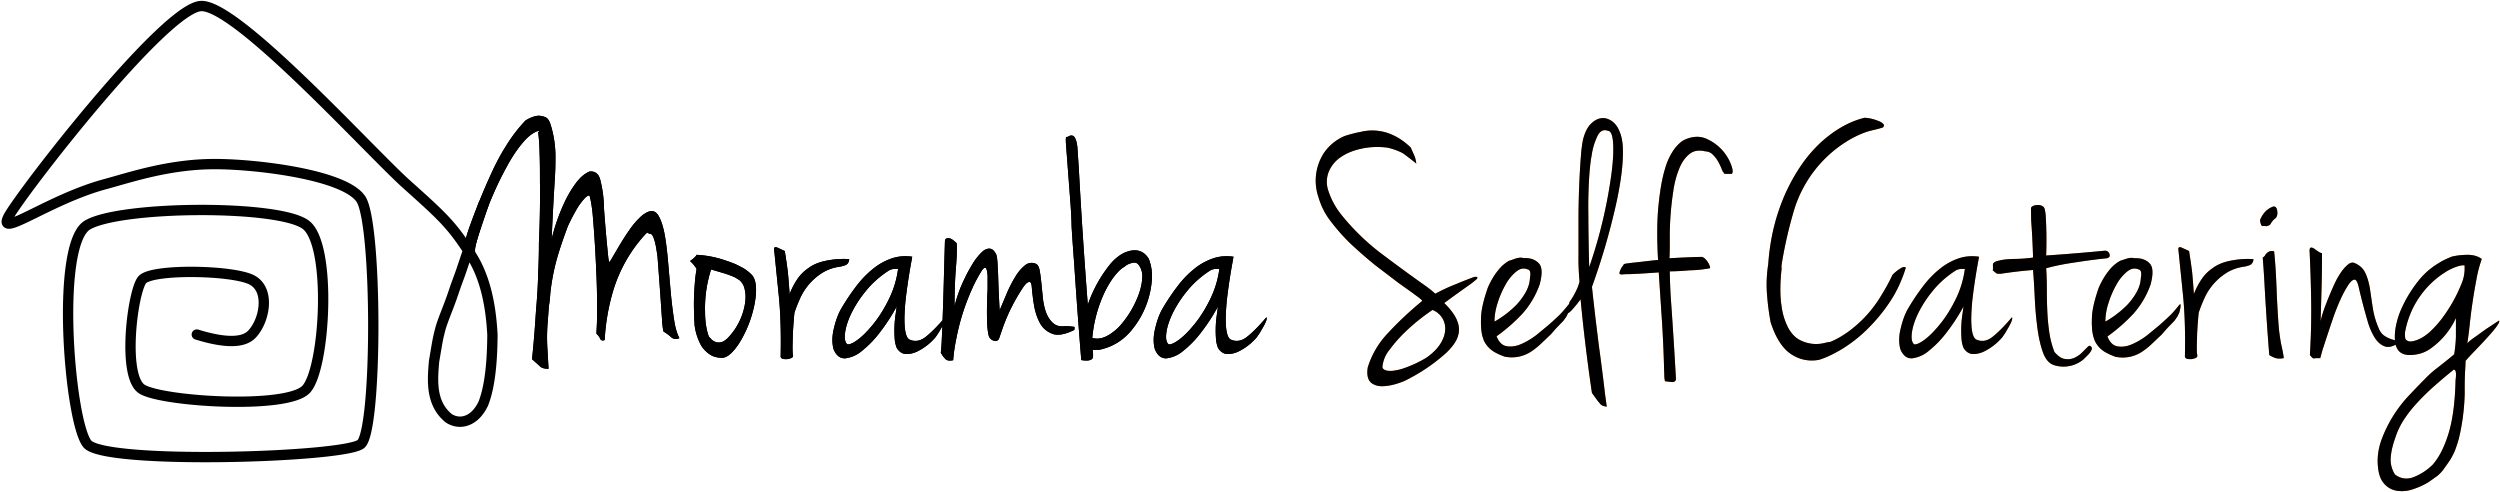 <?xml version="1.0" encoding="UTF-8"?>
<svg width="1452" height="286" xmlns="http://www.w3.org/2000/svg" xmlns:xlink="http://www.w3.org/1999/xlink">
  <defs>
    <path d="M43.4 10c-.1-.2-.1-.3.1-.5L44 9c.1-.2.1-.2 0-.2l-1.2.2c-3 1.2-5.9 3.6-8.9 7.3-3 3.6-5.9 8-8.6 13a193.2 193.2 0 0 0-13.8 31.3 156 156 0 0 0-3.8 12.3c-.9 3.4-1.2 5.4-.9 6-1.5.7-2.9 1-4.3 1.2-1.4 0-2.2-1-2.5-3.3.5-2.8 1.6-6.6 3.2-11.4a397.3 397.3 0 0 1 13.1-32.2c2.6-5.6 5.2-10.6 7.9-14.8A88.7 88.7 0 0 1 36 2.8c1.9-1.2 3.7-2 5.6-2.5 1.9-.5 3.8-.3 5.8.5 1.2.4 2.2 1.6 3 3.8a62.1 62.1 0 0 1 3 20.6c0 3.7-.1 7.2-.3 10.5a1829.4 1829.4 0 0 0-1.9 35.9 113 113 0 0 1 7.8-22A64 64 0 0 1 65.4 39c2.4-3.2 5-5.4 7.8-6.6 3.2-.3 5.3 1.3 6.2 4.7a70.2 70.2 0 0 1 2.2 16.8 850.3 850.3 0 0 0 2.6 29.4c.3 1.4.5 1.9.8 1.5l5.2-8.8c1.9-3.2 3.8-6.3 5.8-9.1 2-3 4-5.4 6.1-7.4 2-2.1 4.1-3.4 6.1-4 2.3-.5 4.1.6 5.5 3.4 1.4 2.7 2.5 6.4 3.3 11 .8 4.7 1.4 10 1.9 15.9l1.5 17.2a267 267 0 0 0 1.9 15.5c.7 4.7 1.8 8.3 3.1 10.7-1.9.8-3.5.6-4.8-.6a26.6 26.6 0 0 0-4.4-3.2c-.4-1.4-.7-3.7-.9-7a3427.7 3427.7 0 0 0-2.6-36.3c-.5-3.8-1-7-1.7-9.4-.7-2.5-1.5-3.9-2.4-4.1-.7 0-1.1-.2-1.4-.5-.3-.4-.9 0-1.8 1a84.5 84.5 0 0 0-18.6 33 122.6 122.6 0 0 0-4.8 28.2c-1.3.5-2.2.2-2.5-.6a9.9 9.9 0 0 0-2.3-3.1l.3-6.3a425.1 425.1 0 0 0-.4-30A705.8 705.8 0 0 0 75 57c-.5-4.7-1.1-8.2-1.8-10.6-.8-.2-1.9.5-3.2 2a35.2 35.2 0 0 0-3.9 5.3 117.5 117.5 0 0 0-5.5 10.5c-2.7 7.2-4.7 13.2-6.1 18a124.3 124.3 0 0 0-4.1 21.2 66 66 0 0 1-.8 7.2l-.7 9.4a105.6 105.6 0 0 0-.1 16.3l.6 10.7c-2 0-3.5-.3-4.6-1.1l-5-4.5a583 583 0 0 0 2.1-25.1l.3-4.3a312.6 312.6 0 0 0 1.2-21.4 330.2 330.2 0 0 0 .4-16.8 613.4 613.4 0 0 0 .6-36.3c0-5.2 0-10.3-.2-15.4-.1-5.2-.4-9.2-.8-12.1zm92 70.8a60.7 60.7 0 0 1 17.4 3.5c3 1 5.6 2 8.1 3.4 2.5 1.2 4.5 2.7 6.1 4.3 1.6 1.4 2.5 3.7 2.8 6.7.3 3 0 6.3-.6 9.9a68 68 0 0 1-7.8 21.4c-1.7 3-3.6 5.6-5.6 7.6-2 2-3.9 3-5.6 3-3 0-5.4-.7-7.4-2.1-2-1.4-3.6-3.1-4.8-5.1a32.4 32.4 0 0 1-3.8-12c-.4-7.1-.5-13.4-.2-18.8.3-5.5.7-10 1.4-13.6a21 21 0 0 0-3.8-4.6l1.6-1.2c1-.8 1.8-1.6 2.2-2.4zm7.2 47.6l1.6 1.7a7 7 0 0 0 2.5 1.4c1 .3 2 .3 3.1 0 1-.2 2.2-1 3.4-2.1a37.1 37.1 0 0 0 10.3-20.3c.5-3.2.4-6-.2-8.3a9.3 9.3 0 0 0-2.9-5.2l-2.7-1.7a60.7 60.7 0 0 0-7.1-2.6l-6.8-2a73.4 73.4 0 0 0-3.5 24.6c0 3.5.3 6.6.8 9.2.5 2.6 1 4.3 1.5 5.3zm37.8-50.8c-.1-1.2.5-1.5 1.9-1l4.3 2a310.9 310.9 0 0 1 1.8 12.4 442.7 442.7 0 0 1 1 12.6c1.2-3.1 2.7-6 4.4-8.5 1.7-2.6 4-4.9 6.7-6.7 2.7-2 6-3.3 9.8-4.1a51 51 0 0 1 13.7-1c0 1.1-.4 2-1.1 2.8-.7.7-2.4 1.3-5.1 1.7-3.9.6-7.2 2-10.1 3.9a34 34 0 0 0-12.4 14.8 90.7 90.7 0 0 0-3.1 7.9 274.3 274.3 0 0 0-.9 12l-.2 7.3c0 2.3 0 4.1.3 5.5.1.6-.2 1.1-.9 1.5-.7.3-1.6.5-2.5.7-1 0-1.8 0-2.6-.2-.8-.3-1.2-.8-1.2-1.4.3-13.8-.1-25.6-1.1-35.5l-2.7-26.7zm80.2 4.4l-.9 5a345 345 0 0 0-2.9 19.6c-.4 3.7-.6 7.2-.7 10.6 0 3.3.1 6.1.6 8.5.5 2.3 1.2 3.7 2.3 4.3 3 1.4 6.2 1 9.4-1.5s7-6.3 11.2-11.3c.4 0 .4.5.1 1.6-.3 1-.9 2.2-1.6 3.5l-2.2 3.8-1.7 2.5a33 33 0 0 1-11 8.5c-2.3 1-4.4 1.4-6.5 1.3-2-.2-3.8-1.4-5.1-3.6a18 18 0 0 1-1.2-6 63 63 0 0 1 .6-13.6l.6-4.4a108 108 0 0 1-9.6 14.8 60.1 60.1 0 0 1-10.6 11 18.3 18.3 0 0 1-9.6 4.3c-3 .2-5.2-1.5-6.8-5.1-1-3.5-1-7.4 0-11.7 1-4.4 2.3-8.3 4.2-11.7a126 126 0 0 1 8.8-13.2c3-4 6.3-7.4 9.8-10.2a35 35 0 0 1 10.9-6.1c3.8-1.3 7.8-1.6 11.9-1zM223 132.8c1.3.2 3.5-.8 6.4-3 3-2.3 6-5.5 9.2-9.5 3.2-4.1 6.1-8.8 8.7-14.2a56.3 56.3 0 0 0 5.1-17.1h-2.3a7 7 0 0 0-3.5 1.2c-5 3.3-9.4 7.2-13 11.7a66.6 66.6 0 0 0-8.4 13c-2 4.2-3.2 8-3.6 11.3-.4 3.3 0 5.5 1.4 6.6zm56.6-59.4c0-1.2.3-2 1-2.1.7-.2 1.4-.2 2.1 0 .7.3 1.5.8 2.2 1.4l1.5 1.3c.3 3.4.1 8.2-.4 14.2s-.8 13.4-.8 22.4a78.6 78.6 0 0 1 6.1-16.5c1.4-3 3-5.8 4.6-8.4a34 34 0 0 1 4.9-6.2c1.6-1.6 3.1-2.3 4.6-2.3 1.5 0 2.8 1 4 3.4.3.6.5 2 .7 4l.4 7.6a691.2 691.2 0 0 0 .9 20.8l4.1-9.7c1.5-3.6 3.2-6.8 4.9-9.6A25 25 0 0 1 326 87a6 6 0 0 1 6.4-1c1 .4 1.8 1.6 2.2 3.7.4 2 .7 4.5 1 7.3l.9 8.9c.3 3 1 6 1.9 8.5 1 2.5 2.3 4.5 4 6 1.7 1.6 4 2.2 7 1.8a43.2 43.2 0 0 1 5.1.4c.3 0 .5.3.4.6l-.1 1.2c-5 2.5-9 3.3-12.1 2.5-3.1-1-5.6-2.8-7.4-5.6-1.8-3-3-6.4-3.8-10.4-.7-4.1-1.2-8.1-1.5-12.1-.3-1.8-.8-2.5-1.7-2.2-.9.2-2 1.2-3.2 3a107 107 0 0 0-11.8 23.3l-2.3 6.7c-.7 1.2-1.7 1.5-3.2 1a4.2 4.2 0 0 1-2.8-3c-.5-2.2-.8-4.8-.9-8a225.6 225.6 0 0 1 .3-18.7v-7.7c-.1-2.2-.4-3.6-.8-4.4-.4-.8-1.1-.6-2.2.6a81.3 81.3 0 0 0-6.3 11.8 128.8 128.8 0 0 0-8.8 27.9c-1 4.7-1.6 9-1.9 12.9-2.3.5-3.9.2-4.8-1-1-1-1.7-2.2-2.4-3.4.3-1.8.5-5.1.7-10.1a1980.4 1980.4 0 0 0 1.2-36.7l.5-17.4zm70.6-61c.4 0 .9-.2 1.5-.5.6-.4 1.2-.5 1.9-.3.7 0 1.3.7 1.8 1.8.5 1 1 2.9 1.2 5.6l.8 12.2a3337.5 3337.5 0 0 0 5.2 78.6A77 77 0 0 1 375.8 86c2.4-2.8 5-4.9 7.8-6.3 2.3-1 4.2-1.5 5.8-1.5a8.7 8.7 0 0 1 6.9 2.7 14 14 0 0 1 1.7 2.2 28 28 0 0 1 1.7 13.4 51.8 51.8 0 0 1-12.3 28.8A32 32 0 0 1 369 136h-3.6c.3 2 .3 3.4.2 4-.1.7-.3 1.1-.6 1.3-.5.5-1.4.8-2.6.9-1.2 0-2.4 0-3.6-.3a3614 3614 0 0 1-4.1-55.8 1494.8 1494.8 0 0 1-1.5-21.4c-.1-5.1-.4-10.7-.9-16.8a125907.7 125907.7 0 0 1-2.3-30.4c-.3-3.6-.2-5.4.2-5.2zm33.6 75.4c-1.9 1-3.8 2.9-5.9 5.6-2 2.6-4 5.9-5.8 9.7a78.5 78.5 0 0 0-6.9 26c2.7.7 5.4.4 8.2-1a28 28 0 0 0 7.8-6 57 57 0 0 0 11.1-18.7c1.1-3.2 1.8-6.3 1.9-9.1a11 11 0 0 0-1.6-7c-1-1.7-2.3-2.3-4.2-1.8-1.9.4-3.4 1.2-4.6 2.3zm63.4-5.8l-.9 5a345 345 0 0 0-2.9 19.6c-.4 3.7-.6 7.2-.7 10.6 0 3.3.1 6.1.6 8.5.5 2.3 1.2 3.7 2.3 4.3 3 1.4 6.2 1 9.4-1.5s7-6.3 11.2-11.3c.4 0 .4.5.1 1.6-.3 1-.9 2.2-1.6 3.5l-2.2 3.8-1.7 2.5a33 33 0 0 1-11 8.5c-2.3 1-4.4 1.4-6.5 1.3-2-.2-3.8-1.4-5.1-3.6a18 18 0 0 1-1.2-6 63 63 0 0 1 .6-13.6l.6-4.4a108 108 0 0 1-9.6 14.8 60.1 60.1 0 0 1-10.6 11 18.3 18.3 0 0 1-9.6 4.3c-3 .2-5.2-1.5-6.8-5.1-1-3.5-1-7.4 0-11.7 1-4.4 2.3-8.3 4.2-11.7a126 126 0 0 1 8.8-13.2c3-4 6.3-7.4 9.8-10.2a35 35 0 0 1 10.9-6.1c3.8-1.3 7.8-1.6 11.9-1zm-37.6 50.8c1.3.2 3.5-.8 6.4-3 3-2.3 6-5.5 9.2-9.5 3.2-4.1 6.1-8.8 8.7-14.2A56.3 56.3 0 0 0 439 89h-2.3a7 7 0 0 0-3.5 1.2c-5 3.3-9.4 7.2-13 11.7a66.6 66.6 0 0 0-8.4 13c-2 4.2-3.2 8-3.6 11.3-.4 3.3 0 5.5 1.4 6.6z" id="a"/>
    <path d="M550.2 18.6l2.3 5.2c.3.8.6 2 .9 4a163.4 163.4 0 0 0-7.8-6 36 36 0 0 0-9.2-3.3c-5.3-.6-10.4-.4-15.1.7-4.7 1-8.7 2.7-12 5a19 19 0 0 0-6.9 8.7 15.9 15.9 0 0 0 0 11c1.5 4.5 3.7 8.7 6.8 12.8a132 132 0 0 0 23.1 22.8 1066 1066 0 0 0 24.1 17.7c3.5 2.4 6.1 4.4 8 6.2 4.1-2.2 8-4 11.6-5.4 3.6-1.5 7.3-3 11.2-4.4h1.2c.5 0 .6.5.2 1.2a54 54 0 0 1-4.3 3.4 893.3 893.3 0 0 0-14.7 10.6c3.9 3.8 6.4 7.3 7.6 10.5 1.2 3 1.3 6.2.2 9.2-1 3-3.3 6-6.6 9.2a104.6 104.6 0 0 1-24.2 16.3c-4 1.7-7.7 2.7-11.1 3-3.4.4-6.1-.2-8.2-1.8-2-1.6-2.8-4.6-2.1-9a50 50 0 0 1 11.8-20c5.7-6.2 12.3-12.4 19.8-18.6 0-.4-1.3-1.6-3.9-3.4-2.6-2-6-4.3-10-7.2l-13.4-10.2c-4.9-4-9.5-8-14-12.2-4.5-4.3-8.4-8.8-11.9-13.4a41 41 0 0 1-7-13.8 29.5 29.5 0 0 1 3.1-25.7 27.7 27.7 0 0 1 12.1-9.9c3-1 6.2-1.8 9.3-2.4a28.3 28.3 0 0 1 19.2 2.1c3.3 1.5 6.6 3.9 9.9 7zm-16.4 126.6c-.3.9 0 1.7 1 2.3 1 .6 2.5.8 4.6.7a32 32 0 0 0 8.1-2 68 68 0 0 0 11.7-5.6c3.3-2.3 5.9-4.8 7.7-7.4 1.8-2.7 2.9-5.3 3.2-8a11.6 11.6 0 0 0-7.3-12.4 119 119 0 0 0-16.3 13.2 80.5 80.5 0 0 0-8.7 10 17.9 17.9 0 0 0-4 9.2zm73.8-61L611 83c1.9-.6 3.4-.7 4.6-.3 3.9-.2 6.8.8 8.9 3 2 2 2.2 6.2.5 12.4a50.7 50.7 0 0 1-10.1 17 99.7 99.7 0 0 1-14.9 13c1.3 3.4 3.3 5.4 6 5.8 2.7.4 5.5 0 8.4-1.3 3-1.3 5.8-3 8.6-5.1l6.8-5.6c2.8-2.4 5-4.5 6.7-6.1 1.7-1.7 3.4-3.7 5.3-6.1.4-.3.6-.3.7 0l-.1 1.6-.6 2.8-1.2 2.5-1.7 2.4-2.9 3a94.7 94.7 0 0 0-4.4 4.9l-5.8 5.5a38.8 38.8 0 0 1-5.9 4.7 20.4 20.4 0 0 1-15.3 2.8c-2.7-1-4.8-2-6.4-3a15.2 15.2 0 0 1-5.6-6.4l-.8-2.4c-.7-2.7-1-6.3-.8-10.8.1-4.6 1.5-10.4 4-17.6 1.7-3.8 3.6-7 5.6-9.5 2-2.6 4.3-4.7 7-6.1zm-8.8 35.4a58.8 58.8 0 0 0 12.7-9.7 39 39 0 0 0 5.4-7.3c1.5-2.7 2.4-5.5 2.5-8.4.4-2 .3-3.4-.2-4.2-.3-.4-.5-.6-.8-.6-2.3-1.1-4.5-.8-6.8 1a25 25 0 0 0-6.2 7.4 54 54 0 0 0-4.7 10.7c-1.3 3.9-1.9 7.6-1.9 11zm56.6-20.2l.6 5.6 1.4 12.2 1.9 15.5a1293.9 1293.9 0 0 1 3.7 29l1 7.3-2-.4c-.5-.2-1-.5-1.6-1l-1.9-2.3-3.1-4.3a1050.6 1050.6 0 0 1-6.6-54.4 69.3 69.3 0 0 1-5.2 6.4c-1 1-1.7 1.6-2 1.6-.4 0-.5-.6-.2-1.8l.4-2 .4-1.8c.1-.6.3-1 .6-1.4a43.7 43.7 0 0 0 4.2-7.6c.5-1.4 1-2.6 1.2-3.8a137.6 137.6 0 0 1-.6-15.2V61.3a494.3 494.3 0 0 1 1.5-39.2 75 75 0 0 1 1.1-8.1c1-4 2.4-6.9 4.3-9 2-2 4-3.2 6.1-3.5 2.1-.4 4.2.2 6.3 1.6 2 1.4 3.6 3.5 4.7 6.5 1.2 2.9 1.8 6.7 1.8 11.4 0 4.6-.4 9.7-1.2 15.3a206 206 0 0 1-3.3 17.3 393.3 393.3 0 0 1-13.5 45.8zM653.8 88a279.7 279.7 0 0 0 12.9-54c1-7.5 1.3-13.5 1-18.1-.3-4.6-1.3-7-2.9-7.1-2.5-1-4.5-.1-6 2.6a37.7 37.7 0 0 0-3.5 11.2c-.9 4.8-1.4 10.3-1.7 16.5-.3 6.2-.4 12.3-.3 18.5a1290.7 1290.7 0 0 0 .5 30.4zm82.8-54.2h-3.1l-1.2-.1-.3-.3c0-.2 0-.4-.2-.6-.3 0-.6-.7-1.1-2-.5-1.2-1.1-2.6-1.9-4a18 18 0 0 0-3.1-4.1 6.2 6.2 0 0 0-4.5-2c-3.7-.9-6.8-.4-9.2 1.6-2.4 1.9-4.4 4.7-5.9 8.4a54.1 54.1 0 0 0-3.4 12.7 175.3 175.3 0 0 0-2.1 28.5c0 4.4 0 8-.2 10.9a517.1 517.1 0 0 1 18.8-.8 4 4 0 0 1 2 1.2 10.8 10.8 0 0 1 2.7 4.4c.2.6.2 1-.1 1a69.6 69.6 0 0 1-11.8 1.2 133.6 133.6 0 0 1-11.4.6c.1 6.8.4 12.9.8 18.3a2786.2 2786.2 0 0 1 2.8 44.5c-.3 1-1 1.5-2.1 1.5a67.7 67.7 0 0 1-4.3-.5l-.3-1.8-.2-5.4a701.5 701.5 0 0 0-1.3-28.8L694.2 91a504 504 0 0 1-16.4 1c-1.3 0-3 0-5 .2-1 0-1.4-.3-1.4-.7 0-.5.2-1.1.5-1.8.3-.8.7-1.5 1.2-2.1l.9-1.4c.8-.3 3.1-.6 7-1s8.1-1 12.8-1.4c-.7-12.8-.6-23.5.3-32.1.9-8.6 2.1-15.6 3.8-21a36 36 0 0 1 5.7-11.8c2.1-2.6 4.1-4.3 6-5.1 4.7-2 8.8-2 12.5-.3a26.7 26.7 0 0 1 14.2 15.2c1 2.8 1.1 4.5.3 5zm87.8-27c-1 .4-3.3 1-6.7 1.8-3.4.8-7.4 2.4-12.1 5a71.5 71.5 0 0 0-33.3 42.9 254.4 254.4 0 0 0-6.2 26.7c-.6 3.4-.8 5.2-.5 5.2-1 9-1 16.4-.1 22a38 38 0 0 0 4.1 13.2c1.9 3.2 4 5.4 6.6 6.7a20.3 20.3 0 0 0 13.9 1.8c2-.5 3.2-.7 3.7-.7 3.9-1.6 7.6-3.8 11.1-6.4a70.6 70.6 0 0 0 18.3-20.2c2.5-4 4.8-8.2 6.8-12.4a23.8 23.8 0 0 1 4.6-3.7c.8-.5 1.5-.8 2.1-.8.6-.1.9.1.9.7-2.3 7.3-5.4 14-9.5 20-4 6-8.5 11.2-13.2 15.8a82.6 82.6 0 0 1-14.4 11.2c-4.9 2.9-9.3 5-13.3 6.2-5.7 1-11.1 0-16.1-3.3-5-3.3-9-9.5-11.9-18.5a144 144 0 0 1-2.1-16.1c-.5-6-.2-11.9.7-17.7.8-11.4 2.9-21.8 6.2-31.4a107 107 0 0 1 12.6-25.5c5-7.4 10.8-13.5 17.2-18.3 6.4-4.8 13-8.1 20-9.8a24.2 24.2 0 0 1 7.3 1.6c1.4.5 2.5 1 3.3 1.8.8.6.8 1.4 0 2.2zM880.2 82l-.9 5a345 345 0 0 0-2.9 19.6c-.4 3.7-.6 7.2-.7 10.6 0 3.3.1 6.1.6 8.5.5 2.3 1.2 3.7 2.3 4.3 3 1.4 6.2 1 9.4-1.5s7-6.3 11.2-11.3c.4 0 .4.5.1 1.6-.3 1-.9 2.2-1.6 3.5l-2.2 3.8-1.7 2.5a33 33 0 0 1-11 8.5c-2.3 1-4.4 1.4-6.5 1.3-2-.2-3.8-1.4-5.1-3.6a18 18 0 0 1-1.2-6 63 63 0 0 1 .6-13.6l.6-4.4a108 108 0 0 1-9.6 14.8 60.1 60.1 0 0 1-10.6 11 18.3 18.3 0 0 1-9.6 4.3c-3 .2-5.2-1.5-6.8-5.1-1-3.5-1-7.4 0-11.7 1-4.4 2.3-8.3 4.2-11.7a126 126 0 0 1 8.8-13.2c3-4 6.3-7.4 9.8-10.2a35 35 0 0 1 10.9-6.1c3.8-1.3 7.8-1.6 11.9-1zm-37.6 50.8c1.3.2 3.5-.8 6.4-3 3-2.3 6-5.5 9.2-9.5 3.2-4.1 6.1-8.8 8.7-14.2A56.3 56.3 0 0 0 872 89h-2.3a7 7 0 0 0-3.5 1.2c-5 3.3-9.4 7.2-13 11.7a66.6 66.6 0 0 0-8.4 13c-2 4.2-3.2 8-3.6 11.3-.4 3.3 0 5.5 1.4 6.6zm76.6-51.6a1170.5 1170.5 0 0 0 34.2-2.8c1.3 0 2.2.8 2.6 2 .4 1.3-.1 2-1.6 2.4-5 .5-10.6 1.2-17 2.2-6.4.9-12.5 2-18.2 3.6.3 4 .4 8.3.4 12.7 0 4.3.1 8.6.3 12.8.2 4.2.6 8.2 1.2 12.2.6 3.9 1.6 7.5 2.9 10.9 1.9 2.2 3.7 3.6 5.6 4 1.9.4 3.6.3 5.3-.3 1.7-.6 3.2-1.6 4.6-2.8l3.7-3.7c1-1 1.7-1 2.3 0 .6.9 0 2.3-1.7 4.2l-3 3a18.2 18.2 0 0 1-16.6 3.4c-3-.8-5.3-3.3-6.8-7.4-1.5-4.2-2.6-9-3.3-14.5a199 199 0 0 1-1.5-17.3c-.3-6-.6-11.4-1-16.2a264.2 264.2 0 0 0-18.8 2.2c-1.2 0-2 0-2.4-.2a27 27 0 0 1-2.2-1.8c.1-.7.2-1.3.1-2v-1.4c0-.4.3-.8.8-1.2.5-.4 1.4-.8 2.7-1 2-.6 4.9-.9 8.7-1a86 86 0 0 0 11.1-.8 438.8 438.8 0 0 0-1.1-21.6l-.1-6.8c0-.7.4-1.2 1.1-1.5.7-.4 1.6-.6 2.5-.6 1-.1 1.8 0 2.6.4.8.3 1.3.8 1.6 1.5.4 1.2.7 3 .8 5.3a236 236 0 0 1 .2 22zm43.2 3l3.4-1.1c1.9-.6 3.4-.7 4.6-.3 3.9-.2 6.8.8 8.9 3 2 2 2.2 6.2.5 12.4a50.7 50.7 0 0 1-10.1 17 99.7 99.7 0 0 1-14.9 13c1.3 3.4 3.3 5.4 6 5.8 2.7.4 5.5 0 8.4-1.3 3-1.3 5.8-3 8.6-5.1l6.8-5.6c2.8-2.4 5-4.5 6.7-6.1 1.7-1.7 3.4-3.7 5.3-6.1.4-.3.6-.3.7 0l-.1 1.6-.6 2.8-1.2 2.5-1.7 2.4-2.9 3a94.7 94.7 0 0 0-4.4 4.9l-5.8 5.5a38.8 38.8 0 0 1-5.9 4.7 20.4 20.4 0 0 1-15.3 2.8c-2.7-1-4.8-2-6.4-3a15.2 15.2 0 0 1-5.6-6.4l-.8-2.4c-.7-2.7-1-6.3-.8-10.8.1-4.6 1.5-10.4 4-17.6 1.7-3.8 3.6-7 5.6-9.5 2-2.6 4.3-4.7 7-6.1zm-8.8 35.4a58.8 58.8 0 0 0 12.7-9.7 39 39 0 0 0 5.4-7.3c1.5-2.7 2.4-5.5 2.5-8.4.4-2 .3-3.4-.2-4.2-.3-.4-.5-.6-.8-.6-2.3-1.1-4.5-.8-6.8 1a25 25 0 0 0-6.2 7.4 54 54 0 0 0-4.7 10.7c-1.3 3.9-1.9 7.6-1.9 11zm42.4-42c-.1-1.2.5-1.5 1.9-1l4.3 2A310.9 310.9 0 0 1 1004 91a442.7 442.7 0 0 1 1 12.6c1.2-3.1 2.7-6 4.4-8.5 1.7-2.6 4-4.9 6.7-6.7 2.7-2 6-3.3 9.8-4.1a51 51 0 0 1 13.7-1c0 1.1-.4 2-1.1 2.8-.7.7-2.4 1.3-5.1 1.7-3.9.6-7.2 2-10.1 3.9a34 34 0 0 0-12.4 14.8 90.7 90.7 0 0 0-3.1 7.9 274.4 274.4 0 0 0-.9 12l-.2 7.3c0 2.3 0 4.1.3 5.5.1.6-.2 1.1-.9 1.5-.7.3-1.6.5-2.5.7-1 0-1.8 0-2.6-.2-.8-.3-1.2-.8-1.2-1.4.3-13.8-.1-25.6-1.1-35.5L996 77.6zm55-24.8c1.3-.3 2.1.5 2.4 2.4.3 1.8 0 3.2-.8 4.2a10 10 0 0 0-2.8 3c-.4 1-1.3 1.5-2.8 1.8-.8-.2-1.5-.2-2.1-.1-.6 0-1.1-1-1.5-3.3.5-1.5 1.4-3 2.5-4.4a12 12 0 0 1 5.1-3.6zm.6 26c.7 6.4 1.1 13.4 1.4 21 .3 7.7.7 15.8 1.4 24.2.5 4.2 1 7.6 1.6 10 .5 2.4 1 4.6 1.2 6.8-2.1.4-3.8.3-5-.1-1.2-.5-2.3-1-3.4-1.7a1611.5 1611.5 0 0 1-2.9-43.6 618 618 0 0 0-.9-13c.5-.3 1-.7 1.3-1.2.3-.6.7-1 1.1-1.4.4-.4 1-.8 1.6-1 .7-.3 1.5-.3 2.6 0zm27 40.8zm0 0c0-.6.4-1.9.9-3.7a78 78 0 0 1 2.5-7.1c1-2.7 2.2-5.5 3.5-8.5 1.3-3 2.6-5.7 4.1-8 1.5-2.4 3-4.2 4.5-5.5 1.5-1.4 3-1.8 4.3-1.2 3 1.3 5 3.2 6.2 5.8 1.2 2.5 2 5.4 2.6 8.7l1.6 10.9a49 49 0 0 0 3.6 12.6c.8 2 2 3.4 3.5 4.4a18.1 18.1 0 0 0 7.8 2.7c.9 0 1.2.3.9.7-3.3 2.5-6.2 3.4-8.6 2.6-2.4-.8-4.4-2.6-6.1-5.3a39 39 0 0 1-4.1-9.8 343.8 343.8 0 0 1-5.2-20c-.7-2.5-1.4-3.7-2.2-3.7-1.2 0-2.5 1.2-3.9 3.4a61.3 61.3 0 0 0-4.3 8 123 123 0 0 0-4.2 10.5 1169 1169 0 0 0-6.4 19.3l-1.2 4.4c-2 0-3.2 0-3.7.2-.5 0-1.2-.6-2.3-2 .7-11.8.9-22.9.7-33.3a853 853 0 0 0-.9-27.3c0-1.2.3-1.8.9-1.8.6 0 1.3.2 2 .8l2.3 1.6c.8.5 1.5.8 2 .8a627.3 627.3 0 0 1-.3 22 3920.4 3920.4 0 0 1-.5 17.8zm84.7-32.7h0zm-1 0c-2.3-.2-5.4.8-9.5 2.9a52 52 0 0 0-25.2 36.2c0 1.4 0 2.6.2 3.4.1.5.6 1 1.4 1.4.8.4 1.8.4 3 .2 3.5-.8 6.7-2.6 9.7-5.3a58 58 0 0 0 8.2-9.3 86.5 86.5 0 0 0 10.1-18.2 23 23 0 0 0 2-11.4zm9.6-3.6h.3a71.4 71.4 0 0 0-3.1 11.8 317.8 317.8 0 0 0-4 27.2 194 194 0 0 1-1.3 9.9c1-1.1 2.6-2.4 4.7-3.8l6.1-4.4 7.6-5c.3.2.2.7-.1 1.4l-1.4 2.2a69.2 69.2 0 0 1-3.1 3.8 281 281 0 0 1-8.6 9.3c-2.5 2.6-4.6 4.8-6.2 6.7a126.4 126.4 0 0 1-.2 4.6 187 187 0 0 0-.3 13.7 124 124 0 0 1-3.4 26.8c-.9 3.2-1.8 5.9-2.7 8-1 2-1.9 3.8-2.9 5.2l-3.3 4.7c-1 1.4-2.3 2.7-3.6 3.8l-5.4 3.8c-3 1.8-6.3 3.2-9.6 4.2a19 19 0 0 1-9.2.5c-2.8-.6-5.2-2.1-7.1-4.5-2-2.4-3-6-3.3-10.8-.3-5.4.7-10.6 2.8-15.8a75.6 75.6 0 0 1 16.2-25 430.2 430.2 0 0 1 10.5-10.8 55 55 0 0 1 4.3-3.7 356.3 356.3 0 0 0 10.6-8.5c.5-3.2.9-6.6 1-10.1v-11a44.3 44.3 0 0 1-15.1 18 19.2 19.2 0 0 1-7.1 3c-2.5.5-4.6.6-6.1.4a8.2 8.2 0 0 1-3.6-1.2 6.6 6.6 0 0 1-2-2.1c-.5-.8-.8-1.6-1.1-2.4-.7-3.5-.6-7 .1-10.7.7-3.7 1.8-7.2 3.3-10.5a74.3 74.3 0 0 1 11.5-18.1 43.1 43.1 0 0 1 9.8-8.1c2.3-1.5 5-2.8 8.1-4 3-.7 6.2-1 9.4-1 3.2.1 5.8.9 7.8 2.4h-.3zm-14.9 70.3c.4-3.1.3-5-.2-5.6-.3-.4-.6-.6-1-.4a303 303 0 0 0-13.4 11.4c-6.4 6-11.2 11.3-14.3 15.9a43.9 43.9 0 0 0-6.3 12.7c-1.5 4.2-2.3 8-2.5 11.3a16 16 0 0 0 2.5 9.5c3.3 2.5 7 3 10.9 1.5a33 33 0 0 0 10.9-7.1c3.9-4.4 7-10.6 9.4-18.5 2.4-8 3.7-18.2 4-30.7z" id="b"/>
  </defs>
  <g fill="none" fill-rule="evenodd">
    <g stroke="#000" stroke-linecap="round" stroke-linejoin="round" stroke-width="6">
      <path d="M236 106.9C214.7 87.8 138 3 116.9 3.5c-21.1.5-105 109.2-112 122.4-6.9 13.3 23.8-10.3 56.4-19 14.7-4 37-11.6 63.5-11.6 24 0 75.3 6.1 84.8 20.3 9.6 14.2 9.6 134.5 0 142.3-9.5 7.9-148.3 12.1-158.8 0-10.4-12-19-116 0-127.2 19.1-11.3 112-12 127 0 15.1 12 11.1 83.6 0 95.4-11 11.8-83.3 7.2-95.2 0-12-7.1-5.6-57 0-63.6 5.6-6.5 52.2-5.7 63.5 0 11.3 5.7 7.5 24.3 0 31.8-5 5-15.6 5-31.8 0M280.7 119a9016 9016 0 0 1-12.9 38.5c-1.1 3.3-2.4 6.4-4 11.2-3.3 9.9-5.3 13.8-7.7 21.1-2 7.4-2 8.5-4 20.1-1 11.5-1.9 24.5 8.5 33 6.2 4.1 15 2.3 20.1-8.5 3.5-8.8 5.2-22.2 5.3-40-1-19.4-5-34.8-12.5-46.4-11.1-17.4-16.2-22-37.5-41.1"/>
    </g>
    <g fill-rule="nonzero">
      <g fill="#000" transform="translate(269.2 67.2)">
        <use xlink:href="#a"/>
        <use xlink:href="#a"/>
      </g>
      <g transform="translate(269.2 67.2)">
        <use fill="#FF7600" xlink:href="#b"/>
        <use fill="#000" xlink:href="#b"/>
      </g>
    </g>
  </g>
</svg>
